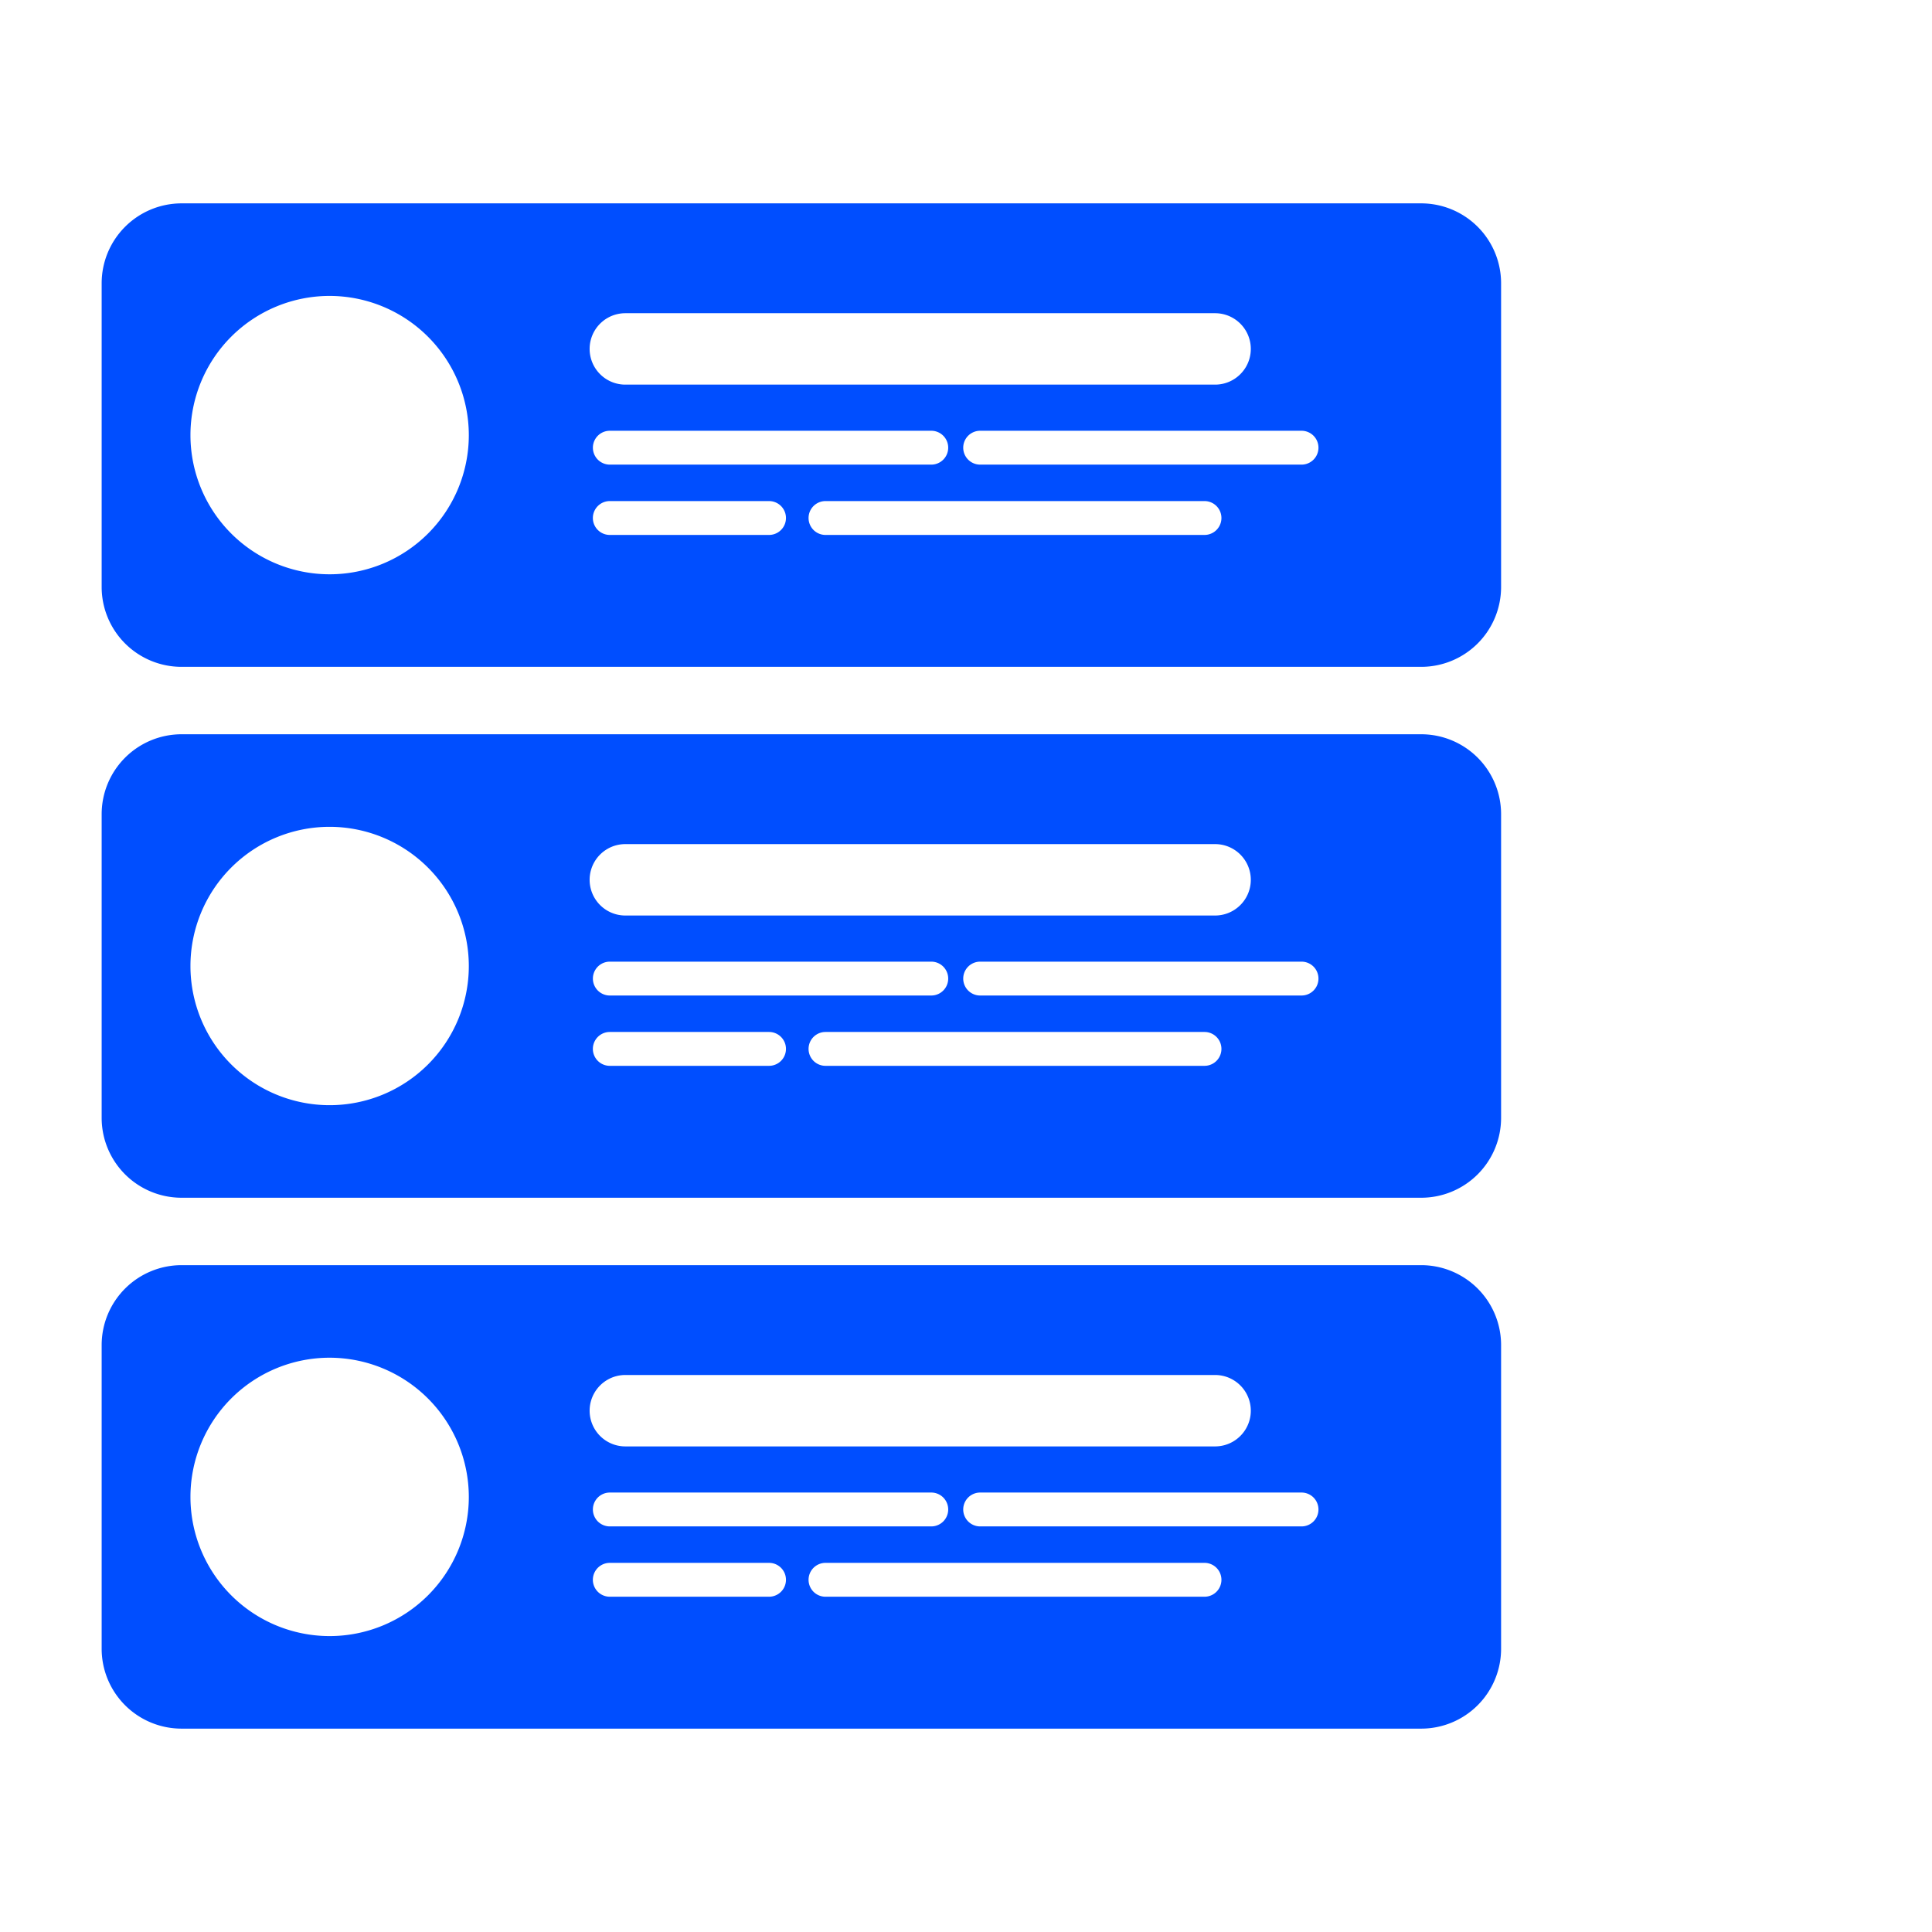<svg xmlns="http://www.w3.org/2000/svg" width="76" height="76" viewBox="0 0 76 76">
  <g id="Gruppe_500" data-name="Gruppe 500" transform="translate(-879 -1332)">
    <g id="Gruppe_500-2" data-name="Gruppe 500" transform="translate(121 12.841)">
      <path id="Differenzmenge_14" data-name="Differenzmenge 14" d="M51.91,18.232H3.141A3.143,3.143,0,0,1,0,15.094V3.141A3.145,3.145,0,0,1,3.141,0H51.91a3.144,3.144,0,0,1,3.14,3.141V15.094A3.143,3.143,0,0,1,51.91,18.232ZM8.968,3.641a5.475,5.475,0,1,0,5.475,5.475A5.482,5.482,0,0,0,8.968,3.641Zm19.506,8.07a.666.666,0,1,0,0,1.332H43.383a.666.666,0,0,0,0-1.332Zm-8.485,0a.666.666,0,0,0,0,1.332h6.264a.666.666,0,1,0,0-1.332ZM34.558,8.945a.666.666,0,0,0,0,1.332H47.2a.666.666,0,0,0,0-1.332Zm-14.568,0a.666.666,0,0,0,0,1.332H32.635a.666.666,0,0,0,0-1.332ZM20.6,4.321a1.4,1.4,0,1,0,0,2.809H43.8a1.4,1.4,0,0,0,0-2.809Z" transform="translate(761.999 1327.159)" fill="#004eff" stroke="rgba(0,0,0,0)" stroke-width="1"/>
      <path id="Differenzmenge_15" data-name="Differenzmenge 15" d="M51.91,18.232H3.141A3.143,3.143,0,0,1,0,15.094V3.141A3.145,3.145,0,0,1,3.141,0H51.91a3.144,3.144,0,0,1,3.14,3.141V15.094A3.143,3.143,0,0,1,51.91,18.232ZM8.968,3.641a5.475,5.475,0,1,0,5.475,5.475A5.482,5.482,0,0,0,8.968,3.641Zm19.506,8.07a.666.666,0,1,0,0,1.332H43.383a.666.666,0,0,0,0-1.332Zm-8.485,0a.666.666,0,0,0,0,1.332h6.264a.666.666,0,1,0,0-1.332ZM34.558,8.945a.666.666,0,0,0,0,1.332H47.2a.666.666,0,0,0,0-1.332Zm-14.568,0a.666.666,0,0,0,0,1.332H32.635a.666.666,0,0,0,0-1.332ZM20.6,4.321a1.4,1.4,0,1,0,0,2.809H43.8a1.4,1.4,0,0,0,0-2.809Z" transform="translate(761.999 1348.043)" fill="#004eff" stroke="rgba(0,0,0,0)" stroke-width="1"/>
      <path id="Differenzmenge_16" data-name="Differenzmenge 16" d="M51.91,18.232H3.141A3.143,3.143,0,0,1,0,15.094V3.141A3.145,3.145,0,0,1,3.141,0H51.91a3.144,3.144,0,0,1,3.14,3.141V15.094A3.143,3.143,0,0,1,51.91,18.232ZM8.968,3.641a5.475,5.475,0,1,0,5.475,5.475A5.482,5.482,0,0,0,8.968,3.641Zm19.506,8.07a.666.666,0,1,0,0,1.332H43.383a.666.666,0,0,0,0-1.332Zm-8.485,0a.666.666,0,0,0,0,1.332h6.264a.666.666,0,1,0,0-1.332ZM34.558,8.945a.666.666,0,0,0,0,1.332H47.2a.666.666,0,0,0,0-1.332Zm-14.568,0a.666.666,0,0,0,0,1.332H32.635a.666.666,0,0,0,0-1.332ZM20.6,4.321a1.4,1.4,0,1,0,0,2.809H43.8a1.4,1.4,0,0,0,0-2.809Z" transform="translate(761.999 1368.927)" fill="#004eff" stroke="rgba(0,0,0,0)" stroke-width="1"/>
    </g>
    <rect id="Rechteck_122" data-name="Rechteck 122" width="76" height="76" transform="translate(879 1332)" fill="none"/>
  </g>
</svg>
